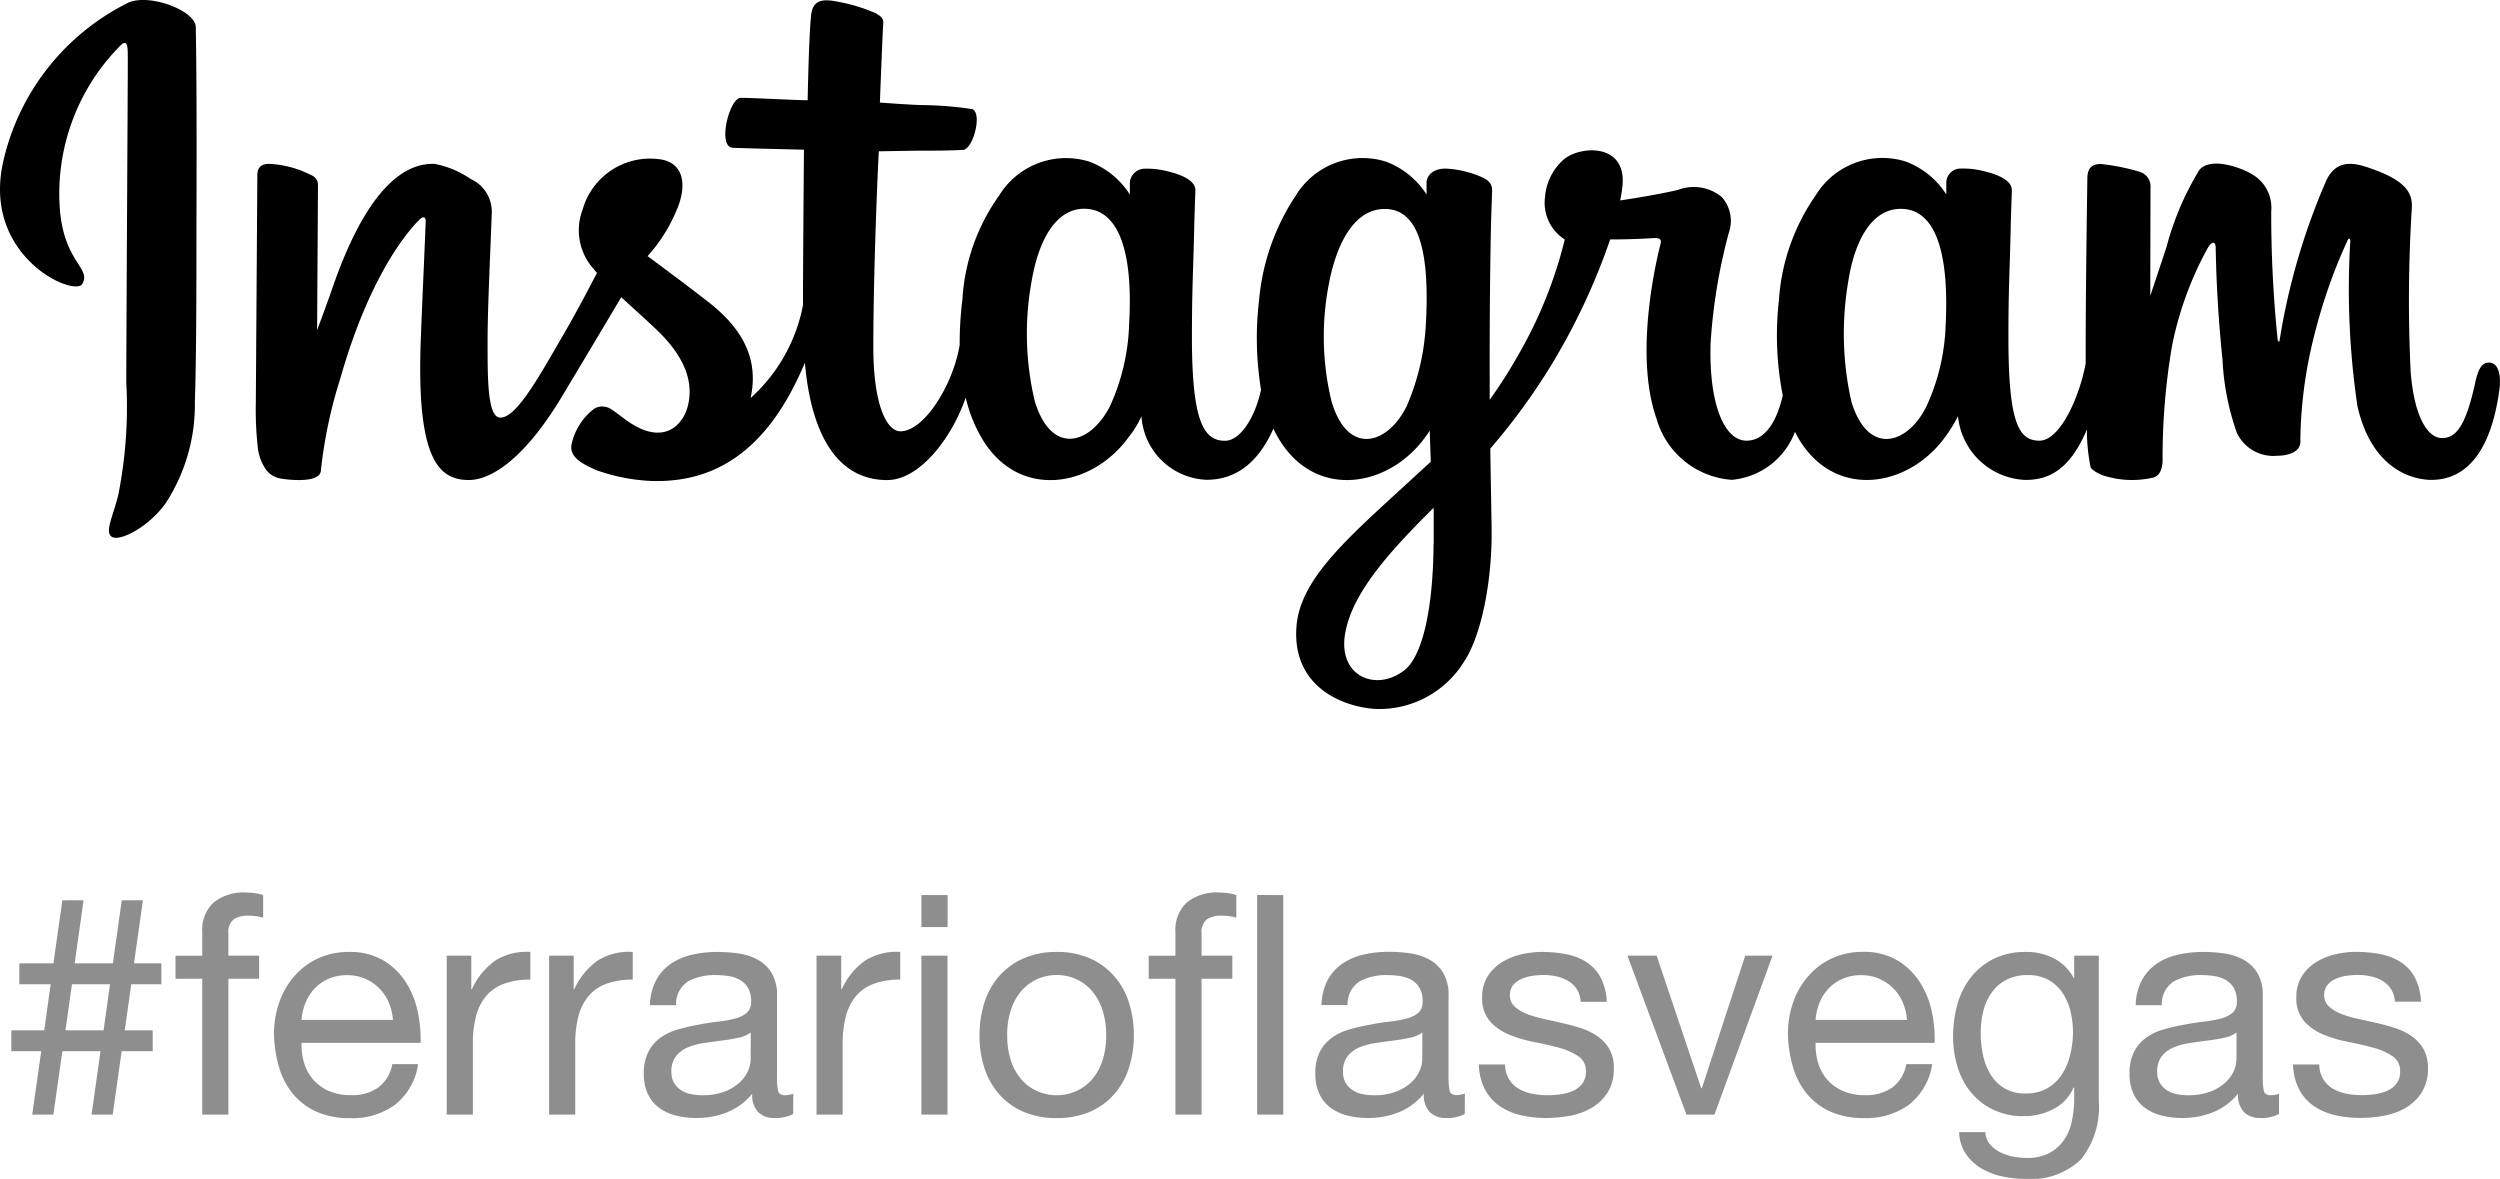 <svg xmlns="http://www.w3.org/2000/svg" width="130.09" height="61.344" viewBox="0 0 130.09 61.344">
  <g id="Group_9800" data-name="Group 9800" transform="translate(-1617.955 -4712)">
    <path id="Instagram_logo" d="M30.694,48.45a12.24,12.24,0,0,0-6.514,8.215c-1.171,5.008,3.7,7.125,4.1,6.431.47-.816-.873-1.092-1.15-3.69A10.92,10.92,0,0,1,30.3,50.655c.365-.306.348.12.348.907,0,1.407-.078,14.04-.078,16.677a23.386,23.386,0,0,1-.412,5.807c-.268,1.128-.7,1.89-.373,2.184.365.328,1.923-.453,2.825-1.712a9.388,9.388,0,0,0,1.528-5.293c.082-2.374.079-6.141.082-8.29,0-1.971.033-7.741-.035-11.21-.017-.851-2.376-1.744-3.49-1.277m94.549,16.7a10.9,10.9,0,0,1-1.006,4.327c-.986,1.98-3.033,2.594-3.9-.251a16.08,16.08,0,0,1-.155-6.307c.347-2.205,1.314-3.871,2.917-3.72,1.581.148,2.321,2.185,2.146,5.951ZM98.595,76.652c-.021,3.082-.506,5.784-1.547,6.568C95.573,84.334,93.59,83.5,94,81.25c.363-1.99,2.081-4.022,4.6-6.505,0,0,.005.566,0,1.907Zm-.4-11.525a12.2,12.2,0,0,1-1.006,4.345c-.986,1.98-3.048,2.6-3.9-.251a14.29,14.29,0,0,1-.155-6.055c.375-2.06,1.284-3.972,2.917-3.972,1.587,0,2.37,1.742,2.147,5.933ZM82.755,65.1a11.021,11.021,0,0,1-1.006,4.371c-1.013,1.966-3.018,2.589-3.9-.251a15.231,15.231,0,0,1-.155-6.351c.393-2.239,1.379-3.827,2.917-3.676,1.58.154,2.348,2.185,2.146,5.907Zm70.745,2.09c-.386,0-.563.4-.708,1.068-.506,2.33-1.037,2.856-1.723,2.856-.766,0-1.454-1.154-1.631-3.464a77.114,77.114,0,0,1,.061-8.486c.036-.683-.152-1.36-1.985-2.025-.789-.286-1.935-.708-2.506.67a34.3,34.3,0,0,0-2.392,8.239c-.008.065-.087.078-.1-.074a63.99,63.99,0,0,1-.332-6.672,2,2,0,0,0-.991-1.909c-.536-.339-2.166-.938-2.752-.225a15.037,15.037,0,0,0-1.708,4.011c-.5,1.511-.843,2.534-.843,2.534s.007-4.078.012-5.625a.793.793,0,0,0-.518-.813,10.861,10.861,0,0,0-2.068-.421c-.561,0-.7.313-.7.77,0,.06-.088,5.369-.088,9.081,0,.161,0,.337,0,.524-.31,1.706-1.316,4.022-2.409,4.022s-1.611-.968-1.611-5.394c0-2.582.078-3.7.116-5.572.022-1.076.065-1.9.062-2.089-.008-.575-1-.864-1.464-.972a4.329,4.329,0,0,0-1.184-.132.739.739,0,0,0-.762.721c0,.216,0,.626,0,.626a4.273,4.273,0,0,0-2.114-1.714,4.067,4.067,0,0,0-4.689,1.769,10.758,10.758,0,0,0-1.907,5.451,16.177,16.177,0,0,0,.2,4.953c-.386,1.669-1.1,2.353-1.887,2.353-1.139,0-1.965-1.86-1.869-5.076a29.161,29.161,0,0,1,.949-5.747,1.861,1.861,0,0,0-.365-1.854,2.3,2.3,0,0,0-2.284-.372c-.8.189-1.955.392-3.007.548a6.089,6.089,0,0,0,.116-.7c.274-2.342-2.272-2.152-3.084-1.4a2.882,2.882,0,0,0-.94,1.921,2.265,2.265,0,0,0,1.027,2.212,22.872,22.872,0,0,1-2.406,5.986,25.83,25.83,0,0,1-1.5,2.356q0-.41,0-.819c-.012-3.871.039-6.918.062-8.016.022-1.076.065-1.88.063-2.067-.006-.42-.252-.579-.762-.78a5.409,5.409,0,0,0-1.539-.344c-.7-.055-1.12.316-1.109.755,0,.083,0,.591,0,.591a4.273,4.273,0,0,0-2.114-1.714A4.068,4.068,0,0,0,91.423,58.5a11.667,11.667,0,0,0-1.907,5.433,16.657,16.657,0,0,0,.1,4.66c-.263,1.3-1.021,2.663-1.877,2.663-1.095,0-1.718-.968-1.718-5.394,0-2.582.078-3.7.116-5.572.022-1.076.065-1.9.062-2.089-.008-.575-1-.864-1.464-.972a4.256,4.256,0,0,0-1.222-.129.786.786,0,0,0-.721.693v.651a4.273,4.273,0,0,0-2.114-1.714A4.081,4.081,0,0,0,75.986,58.5,10.32,10.32,0,0,0,74.079,63.9a18.216,18.216,0,0,0-.143,2.363c-.342,2.089-1.85,4.5-3.084,4.5-.722,0-1.41-1.4-1.41-4.386,0-3.976.246-9.638.288-10.184,0,0,1.559-.026,1.861-.03.778-.009,1.482.01,2.518-.043.52-.026,1.02-1.891.484-2.122a18.553,18.553,0,0,0-2.642-.21c-.573-.013-2.167-.131-2.167-.131s.143-3.758.176-4.155c.028-.331-.4-.5-.645-.6a8.844,8.844,0,0,0-1.764-.5c-.875-.18-1.271,0-1.349.734-.117,1.12-.177,4.4-.177,4.4-.642,0-2.834-.125-3.476-.125-.6,0-1.24,2.565-.416,2.6.949.037,2.6.069,3.7.1,0,0-.049,5.755-.049,7.531,0,.189,0,.371,0,.548a8.688,8.688,0,0,1-2.728,4.843c.456-2.08-.476-3.642-2.155-4.965-.619-.487-1.84-1.41-3.206-2.421a8.25,8.25,0,0,0,1.493-2.349c.5-1.111.519-2.383-.7-2.664a3.648,3.648,0,0,0-4.175,2.6,3.013,3.013,0,0,0,.573,3.078c.055.069.115.139.176.21-.455.877-1.081,2.059-1.61,2.975-1.47,2.543-2.581,4.555-3.42,4.555-.671,0-.662-2.043-.662-3.955,0-1.649.122-4.127.219-6.693a1.868,1.868,0,0,0-1.1-1.77,4.958,4.958,0,0,0-1.889-.789c-.8,0-3.107.109-5.287,6.415-.275.795-.814,2.243-.814,2.243l.046-7.583a.528.528,0,0,0-.312-.467,5.381,5.381,0,0,0-2.221-.607q-.624,0-.623.579L37.31,69.279a17.439,17.439,0,0,0,.113,2.413,2.529,2.529,0,0,0,.411,1.058,1.178,1.178,0,0,0,.723.462c.316.065,2.045.287,2.135-.374A24.3,24.3,0,0,1,41.711,68c1.414-4.974,3.257-7.4,4.123-8.262.151-.151.324-.16.316.087-.037,1.09-.167,3.815-.255,6.13-.235,6.195.892,7.343,2.5,7.343,1.232,0,2.969-1.224,4.831-4.323,1.161-1.931,2.288-3.825,3.1-5.19.564.522,1.2,1.085,1.83,1.685,1.471,1.4,1.953,2.722,1.633,3.98-.245.962-1.168,1.953-2.81.99-.479-.281-.683-.5-1.164-.815a.827.827,0,0,0-.89-.043,3.168,3.168,0,0,0-1.167,1.783c-.2.71.516,1.086,1.254,1.414a9.728,9.728,0,0,0,2.87.568c3.391.113,6.108-1.637,8-6.154.339,3.9,1.779,6.108,4.283,6.108,1.674,0,3.351-2.163,4.085-4.291a7.544,7.544,0,0,0,.925,2.26c1.929,3.056,5.671,2.4,7.55-.2a4.835,4.835,0,0,0,.67-1.09,3.537,3.537,0,0,0,3.377,3.307c1.265,0,2.572-.6,3.488-2.66a6.3,6.3,0,0,0,.352.64c1.929,3.056,5.671,2.4,7.55-.2.089-.122.166-.232.233-.331l.055,1.61-1.73,1.587c-2.9,2.658-5.1,4.674-5.262,7.022-.208,2.994,2.22,4.107,4.057,4.253a5.18,5.18,0,0,0,4.649-2.431c.9-1.328,1.494-4.185,1.451-7.007-.017-1.13-.046-2.567-.068-4.107a32.906,32.906,0,0,0,3.222-4.426,33.5,33.5,0,0,0,3.016-6.459s1.072.009,2.216-.066c.366-.024.471.051.4.319-.082.324-1.445,5.583-.2,9.087a4.391,4.391,0,0,0,3.91,3.17,3.879,3.879,0,0,0,3.291-2.5,5.268,5.268,0,0,0,.262.477c1.929,3.056,5.658,2.394,7.55-.2a7.735,7.735,0,0,0,.67-1.09,3.672,3.672,0,0,0,3.508,3.319c1.177,0,2.293-.482,3.2-2.626a9.7,9.7,0,0,0,.192,1.959c.057.149.392.336.635.426a4.863,4.863,0,0,0,2.581.128c.281-.057.5-.283.531-.866a34.382,34.382,0,0,1,.494-6.013,17.69,17.69,0,0,1,1.85-5.067c.193-.345.411-.4.418-.037.016.739.053,2.909.355,5.825a13.26,13.26,0,0,0,.745,3.813,2.1,2.1,0,0,0,2.1,1.2c.415,0,1.284-.115,1.206-.845a23.294,23.294,0,0,1,.8-5.715,27.833,27.833,0,0,1,1.639-4.61c.111-.251.163-.053.161-.015a41.438,41.438,0,0,0,.373,8.611c.785,3.444,3.055,3.829,3.846,3.829,1.689,0,3.07-1.285,3.535-4.665.112-.813-.054-1.442-.551-1.442" transform="translate(1593.957 4663.68)"/>
    <path id="Path_18321" data-name="Path 18321" d="M3.7-6.784H5.68l-.336,2.4H3.36ZM2.1-3.3,1.632,0h1.1L3.2-3.3H5.184L4.72,0h1.1l.464-3.3H7.9V-4.384H6.448l.336-2.4H8.352V-7.872H6.928l.464-3.28h-1.1l-.464,3.28H3.84l.464-3.28H3.2l-.464,3.28H.96v1.088H2.592l-.336,2.4H.544V-3.3ZM10.48-7.072V0h1.36V-7.072h1.6v-1.2h-1.6V-9.424a.847.847,0,0,1,.272-.736,1.318,1.318,0,0,1,.768-.192,3.367,3.367,0,0,1,.384.024,1.686,1.686,0,0,1,.384.088v-1.184a2.346,2.346,0,0,0-.44-.1,3.482,3.482,0,0,0-.44-.032,2.486,2.486,0,0,0-1.7.52A1.939,1.939,0,0,0,10.48-9.5v1.232H9.088v1.2ZM20.4-4.928H15.648a2.833,2.833,0,0,1,.208-.9,2.411,2.411,0,0,1,.48-.744,2.2,2.2,0,0,1,.728-.5,2.368,2.368,0,0,1,.952-.184,2.327,2.327,0,0,1,.936.184,2.355,2.355,0,0,1,.736.5,2.331,2.331,0,0,1,.5.744A2.783,2.783,0,0,1,20.4-4.928Zm1.312,2.3H20.368a1.934,1.934,0,0,1-.728,1.216,2.354,2.354,0,0,1-1.416.4,2.817,2.817,0,0,1-1.168-.224,2.289,2.289,0,0,1-.816-.6,2.337,2.337,0,0,1-.464-.864,3.283,3.283,0,0,1-.128-1.032H21.84A6.586,6.586,0,0,0,21.7-5.312,4.585,4.585,0,0,0,21.1-6.848a3.623,3.623,0,0,0-1.168-1.16A3.394,3.394,0,0,0,18.1-8.464a3.762,3.762,0,0,0-1.56.32,3.666,3.666,0,0,0-1.232.9,4.13,4.13,0,0,0-.808,1.36,4.978,4.978,0,0,0-.288,1.728,6.631,6.631,0,0,0,.28,1.744,3.806,3.806,0,0,0,.744,1.376,3.391,3.391,0,0,0,1.224.9,4.249,4.249,0,0,0,1.72.32,3.755,3.755,0,0,0,2.336-.7A3.306,3.306,0,0,0,21.712-2.624ZM23.2-8.272V0h1.36V-3.68A5.655,5.655,0,0,1,24.72-5.1a2.714,2.714,0,0,1,.512-1.048A2.194,2.194,0,0,1,26.16-6.8a3.846,3.846,0,0,1,1.392-.224v-1.44a3.056,3.056,0,0,0-1.824.448,3.684,3.684,0,0,0-1.216,1.488H24.48V-8.272Zm5.328,0V0h1.36V-3.68a5.655,5.655,0,0,1,.16-1.416,2.714,2.714,0,0,1,.512-1.048,2.194,2.194,0,0,1,.928-.656,3.846,3.846,0,0,1,1.392-.224v-1.44a3.056,3.056,0,0,0-1.824.448A3.684,3.684,0,0,0,29.84-6.528h-.032V-8.272Zm12.7,8.24a1.924,1.924,0,0,1-.976.208,1.17,1.17,0,0,1-.84-.3,1.287,1.287,0,0,1-.312-.968,3.254,3.254,0,0,1-1.3.968,4.31,4.31,0,0,1-1.608.3A4.308,4.308,0,0,1,35.128.048a2.474,2.474,0,0,1-.872-.4,1.92,1.92,0,0,1-.584-.712,2.4,2.4,0,0,1-.216-1.064A2.43,2.43,0,0,1,33.7-3.28a2.094,2.094,0,0,1,.632-.728,2.9,2.9,0,0,1,.9-.424q.5-.144,1.032-.24.56-.112,1.064-.168A5.928,5.928,0,0,0,38.208-5a1.48,1.48,0,0,0,.608-.3.742.742,0,0,0,.224-.584,1.357,1.357,0,0,0-.168-.72,1.152,1.152,0,0,0-.432-.416,1.757,1.757,0,0,0-.592-.192,4.471,4.471,0,0,0-.648-.048,2.876,2.876,0,0,0-1.44.328,1.392,1.392,0,0,0-.624,1.24h-1.36a2.938,2.938,0,0,1,.32-1.3,2.426,2.426,0,0,1,.768-.856,3.222,3.222,0,0,1,1.1-.472,5.788,5.788,0,0,1,1.32-.144,7.743,7.743,0,0,1,1.112.08,2.906,2.906,0,0,1,1,.328,1.917,1.917,0,0,1,.72.7,2.227,2.227,0,0,1,.272,1.168v4.256a3.183,3.183,0,0,0,.056.7q.056.224.376.224a1.347,1.347,0,0,0,.416-.08Zm-2.208-4.24a1.693,1.693,0,0,1-.672.28q-.416.088-.872.144t-.92.128a3.383,3.383,0,0,0-.832.232,1.513,1.513,0,0,0-.6.456,1.277,1.277,0,0,0-.232.808,1.106,1.106,0,0,0,.136.568,1.134,1.134,0,0,0,.352.376,1.477,1.477,0,0,0,.5.208,2.8,2.8,0,0,0,.608.064,3.222,3.222,0,0,0,1.152-.184,2.423,2.423,0,0,0,.784-.464,1.83,1.83,0,0,0,.448-.608,1.538,1.538,0,0,0,.144-.616Zm3.424-4V0h1.36V-3.68a5.655,5.655,0,0,1,.16-1.416,2.714,2.714,0,0,1,.512-1.048,2.194,2.194,0,0,1,.928-.656A3.846,3.846,0,0,1,46.8-7.024v-1.44a3.056,3.056,0,0,0-1.824.448A3.684,3.684,0,0,0,43.76-6.528h-.032V-8.272ZM49.264-9.76v-1.664H47.9V-9.76ZM47.9-8.272V0h1.36V-8.272Zm4.464,4.144a4.115,4.115,0,0,1,.2-1.336,2.883,2.883,0,0,1,.552-.984,2.351,2.351,0,0,1,.824-.608,2.452,2.452,0,0,1,1-.208,2.452,2.452,0,0,1,1,.208,2.351,2.351,0,0,1,.824.608,2.883,2.883,0,0,1,.552.984,4.115,4.115,0,0,1,.2,1.336,4.115,4.115,0,0,1-.2,1.336,2.8,2.8,0,0,1-.552.976,2.4,2.4,0,0,1-.824.6,2.452,2.452,0,0,1-1,.208,2.452,2.452,0,0,1-1-.208,2.4,2.4,0,0,1-.824-.6,2.8,2.8,0,0,1-.552-.976A4.115,4.115,0,0,1,52.368-4.128Zm-1.44,0a5.434,5.434,0,0,0,.256,1.7,3.871,3.871,0,0,0,.768,1.368,3.533,3.533,0,0,0,1.264.912,4.286,4.286,0,0,0,1.728.328A4.272,4.272,0,0,0,56.68-.152a3.55,3.55,0,0,0,1.256-.912A3.871,3.871,0,0,0,58.7-2.432a5.434,5.434,0,0,0,.256-1.7,5.509,5.509,0,0,0-.256-1.7,3.861,3.861,0,0,0-.768-1.376,3.636,3.636,0,0,0-1.256-.92,4.183,4.183,0,0,0-1.736-.336,4.2,4.2,0,0,0-1.728.336,3.618,3.618,0,0,0-1.264.92,3.861,3.861,0,0,0-.768,1.376A5.509,5.509,0,0,0,50.928-4.128Zm14.448-7.3V0h1.36V-11.424ZM61.12-7.072V0h1.36V-7.072h1.6v-1.2h-1.6V-9.424a.847.847,0,0,1,.272-.736,1.318,1.318,0,0,1,.768-.192,3.367,3.367,0,0,1,.384.024,1.686,1.686,0,0,1,.384.088v-1.184a2.346,2.346,0,0,0-.44-.1,3.482,3.482,0,0,0-.44-.032,2.486,2.486,0,0,0-1.7.52A1.939,1.939,0,0,0,61.12-9.5v1.232H59.728v1.2ZM76.176-.032A1.924,1.924,0,0,1,75.2.176a1.17,1.17,0,0,1-.84-.3,1.287,1.287,0,0,1-.312-.968,3.254,3.254,0,0,1-1.3.968,4.31,4.31,0,0,1-1.608.3A4.308,4.308,0,0,1,70.072.048a2.474,2.474,0,0,1-.872-.4,1.92,1.92,0,0,1-.584-.712A2.4,2.4,0,0,1,68.4-2.128a2.43,2.43,0,0,1,.24-1.152,2.094,2.094,0,0,1,.632-.728,2.9,2.9,0,0,1,.9-.424q.5-.144,1.032-.24.56-.112,1.064-.168A5.928,5.928,0,0,0,73.152-5a1.48,1.48,0,0,0,.608-.3.742.742,0,0,0,.224-.584,1.357,1.357,0,0,0-.168-.72,1.152,1.152,0,0,0-.432-.416,1.757,1.757,0,0,0-.592-.192,4.471,4.471,0,0,0-.648-.048,2.876,2.876,0,0,0-1.44.328A1.392,1.392,0,0,0,70.08-5.7H68.72a2.938,2.938,0,0,1,.32-1.3,2.426,2.426,0,0,1,.768-.856,3.222,3.222,0,0,1,1.1-.472,5.788,5.788,0,0,1,1.32-.144,7.743,7.743,0,0,1,1.112.08,2.906,2.906,0,0,1,1,.328,1.917,1.917,0,0,1,.72.7,2.227,2.227,0,0,1,.272,1.168v4.256a3.183,3.183,0,0,0,.056.7q.056.224.376.224a1.347,1.347,0,0,0,.416-.08Zm-2.208-4.24a1.693,1.693,0,0,1-.672.28q-.416.088-.872.144t-.92.128a3.383,3.383,0,0,0-.832.232,1.514,1.514,0,0,0-.6.456,1.277,1.277,0,0,0-.232.808,1.106,1.106,0,0,0,.136.568,1.134,1.134,0,0,0,.352.376,1.477,1.477,0,0,0,.5.208,2.8,2.8,0,0,0,.608.064,3.222,3.222,0,0,0,1.152-.184,2.423,2.423,0,0,0,.784-.464,1.83,1.83,0,0,0,.448-.608,1.538,1.538,0,0,0,.144-.616Zm4.3,1.664h-1.36a2.993,2.993,0,0,0,.32,1.3A2.407,2.407,0,0,0,78-.44a3.219,3.219,0,0,0,1.1.472,5.819,5.819,0,0,0,1.312.144,6.72,6.72,0,0,0,1.256-.12,3.411,3.411,0,0,0,1.136-.424,2.439,2.439,0,0,0,.816-.8,2.3,2.3,0,0,0,.312-1.248,1.95,1.95,0,0,0-.232-.992,2.071,2.071,0,0,0-.608-.664,3.261,3.261,0,0,0-.864-.424,10.212,10.212,0,0,0-1-.272q-.48-.112-.96-.216a5.538,5.538,0,0,1-.864-.256,1.98,1.98,0,0,1-.632-.384.766.766,0,0,1-.248-.584.807.807,0,0,1,.16-.52,1.144,1.144,0,0,1,.416-.32,2.074,2.074,0,0,1,.568-.168,4.047,4.047,0,0,1,.616-.048,3.088,3.088,0,0,1,.664.072,2.035,2.035,0,0,1,.6.232A1.362,1.362,0,0,1,82-6.536a1.377,1.377,0,0,1,.208.664h1.36a3.038,3.038,0,0,0-.32-1.256,2.153,2.153,0,0,0-.728-.8,3,3,0,0,0-1.048-.416,6.531,6.531,0,0,0-1.3-.12,4.568,4.568,0,0,0-1.1.136,3.306,3.306,0,0,0-.992.416,2.289,2.289,0,0,0-.72.728,1.982,1.982,0,0,0-.28,1.072,1.809,1.809,0,0,0,.4,1.248,2.7,2.7,0,0,0,1,.7,6.766,6.766,0,0,0,1.3.384q.7.136,1.3.3a3.4,3.4,0,0,1,1,.44.905.905,0,0,1,.4.8,1,1,0,0,1-.192.632,1.217,1.217,0,0,1-.488.376,2.464,2.464,0,0,1-.648.176,4.979,4.979,0,0,1-.672.048,4.031,4.031,0,0,1-.808-.08,2.267,2.267,0,0,1-.7-.264,1.447,1.447,0,0,1-.5-.5A1.531,1.531,0,0,1,78.272-2.608ZM89.168,0l3.024-8.272H90.768l-2.256,6.9H88.48l-2.32-6.9H84.64L87.712,0ZM99.184-4.928H94.432a2.833,2.833,0,0,1,.208-.9,2.411,2.411,0,0,1,.48-.744,2.2,2.2,0,0,1,.728-.5,2.368,2.368,0,0,1,.952-.184,2.327,2.327,0,0,1,.936.184,2.355,2.355,0,0,1,.736.5,2.331,2.331,0,0,1,.5.744A2.783,2.783,0,0,1,99.184-4.928Zm1.312,2.3H99.152a1.934,1.934,0,0,1-.728,1.216,2.354,2.354,0,0,1-1.416.4,2.817,2.817,0,0,1-1.168-.224,2.289,2.289,0,0,1-.816-.6A2.337,2.337,0,0,1,94.56-2.7a3.283,3.283,0,0,1-.128-1.032h6.192a6.586,6.586,0,0,0-.136-1.584,4.585,4.585,0,0,0-.608-1.536,3.623,3.623,0,0,0-1.168-1.16,3.394,3.394,0,0,0-1.832-.456,3.762,3.762,0,0,0-1.56.32,3.666,3.666,0,0,0-1.232.9,4.13,4.13,0,0,0-.808,1.36,4.978,4.978,0,0,0-.288,1.728,6.631,6.631,0,0,0,.28,1.744,3.806,3.806,0,0,0,.744,1.376,3.391,3.391,0,0,0,1.224.9,4.249,4.249,0,0,0,1.72.32,3.755,3.755,0,0,0,2.336-.7A3.306,3.306,0,0,0,100.5-2.624ZM109.168-.7V-8.272h-1.28v1.184h-.016a2.421,2.421,0,0,0-1.024-1.032,3.053,3.053,0,0,0-1.44-.344,3.684,3.684,0,0,0-1.808.408,3.508,3.508,0,0,0-1.184,1.04,4.123,4.123,0,0,0-.64,1.408,6.284,6.284,0,0,0-.192,1.512,5.478,5.478,0,0,0,.232,1.608,3.85,3.85,0,0,0,.7,1.328,3.382,3.382,0,0,0,1.152.9A3.644,3.644,0,0,0,105.28.08a3.306,3.306,0,0,0,1.512-.36,2.286,2.286,0,0,0,1.064-1.128h.032v.544A5.5,5.5,0,0,1,107.752.4a2.641,2.641,0,0,1-.44.984,2.132,2.132,0,0,1-.768.64,2.522,2.522,0,0,1-1.136.232,3.668,3.668,0,0,1-.7-.072,2.558,2.558,0,0,1-.68-.232,1.692,1.692,0,0,1-.528-.416,1.006,1.006,0,0,1-.232-.624H101.9a2.138,2.138,0,0,0,.352,1.136,2.534,2.534,0,0,0,.808.752,3.6,3.6,0,0,0,1.088.416,5.627,5.627,0,0,0,1.176.128,3.781,3.781,0,0,0,2.912-1.008A4.356,4.356,0,0,0,109.168-.7Zm-3.808-.4a2.077,2.077,0,0,1-1.12-.28,2.161,2.161,0,0,1-.72-.736,3.186,3.186,0,0,1-.384-1.016,5.7,5.7,0,0,1-.112-1.12,4.667,4.667,0,0,1,.136-1.136,2.816,2.816,0,0,1,.432-.96,2.178,2.178,0,0,1,.76-.664,2.347,2.347,0,0,1,1.12-.248,2.161,2.161,0,0,1,1.088.256,2.119,2.119,0,0,1,.728.68,2.99,2.99,0,0,1,.408.952,4.534,4.534,0,0,1,.128,1.072,5,5,0,0,1-.136,1.152,3.364,3.364,0,0,1-.424,1.032,2.231,2.231,0,0,1-.76.736A2.2,2.2,0,0,1,105.36-1.1ZM118.544-.032a1.924,1.924,0,0,1-.976.208,1.17,1.17,0,0,1-.84-.3,1.287,1.287,0,0,1-.312-.968,3.254,3.254,0,0,1-1.3.968,4.31,4.31,0,0,1-1.608.3A4.308,4.308,0,0,1,112.44.048a2.474,2.474,0,0,1-.872-.4,1.92,1.92,0,0,1-.584-.712,2.4,2.4,0,0,1-.216-1.064,2.43,2.43,0,0,1,.24-1.152,2.094,2.094,0,0,1,.632-.728,2.9,2.9,0,0,1,.9-.424q.5-.144,1.032-.24.56-.112,1.064-.168A5.928,5.928,0,0,0,115.52-5a1.48,1.48,0,0,0,.608-.3.742.742,0,0,0,.224-.584,1.357,1.357,0,0,0-.168-.72,1.152,1.152,0,0,0-.432-.416,1.757,1.757,0,0,0-.592-.192,4.471,4.471,0,0,0-.648-.048,2.876,2.876,0,0,0-1.44.328,1.392,1.392,0,0,0-.624,1.24h-1.36a2.938,2.938,0,0,1,.32-1.3,2.426,2.426,0,0,1,.768-.856,3.222,3.222,0,0,1,1.1-.472,5.788,5.788,0,0,1,1.32-.144,7.743,7.743,0,0,1,1.112.08,2.906,2.906,0,0,1,1,.328,1.917,1.917,0,0,1,.72.7,2.227,2.227,0,0,1,.272,1.168v4.256a3.183,3.183,0,0,0,.056.7q.056.224.376.224a1.347,1.347,0,0,0,.416-.08Zm-2.208-4.24a1.693,1.693,0,0,1-.672.28q-.416.088-.872.144t-.92.128a3.383,3.383,0,0,0-.832.232,1.514,1.514,0,0,0-.6.456,1.277,1.277,0,0,0-.232.808,1.106,1.106,0,0,0,.136.568,1.134,1.134,0,0,0,.352.376,1.477,1.477,0,0,0,.5.208,2.8,2.8,0,0,0,.608.064,3.222,3.222,0,0,0,1.152-.184,2.423,2.423,0,0,0,.784-.464,1.83,1.83,0,0,0,.448-.608,1.538,1.538,0,0,0,.144-.616Zm4.3,1.664h-1.36a2.993,2.993,0,0,0,.32,1.3,2.407,2.407,0,0,0,.768.864,3.219,3.219,0,0,0,1.1.472,5.819,5.819,0,0,0,1.312.144,6.72,6.72,0,0,0,1.256-.12,3.411,3.411,0,0,0,1.136-.424,2.439,2.439,0,0,0,.816-.8,2.3,2.3,0,0,0,.312-1.248,1.95,1.95,0,0,0-.232-.992,2.071,2.071,0,0,0-.608-.664A3.261,3.261,0,0,0,124.6-4.5a10.212,10.212,0,0,0-1-.272q-.48-.112-.96-.216a5.538,5.538,0,0,1-.864-.256,1.98,1.98,0,0,1-.632-.384.766.766,0,0,1-.248-.584.807.807,0,0,1,.16-.52,1.144,1.144,0,0,1,.416-.32,2.074,2.074,0,0,1,.568-.168,4.047,4.047,0,0,1,.616-.048,3.088,3.088,0,0,1,.664.072,2.035,2.035,0,0,1,.6.232,1.362,1.362,0,0,1,.448.424,1.377,1.377,0,0,1,.208.664h1.36a3.038,3.038,0,0,0-.32-1.256,2.153,2.153,0,0,0-.728-.8,3,3,0,0,0-1.048-.416,6.531,6.531,0,0,0-1.3-.12,4.568,4.568,0,0,0-1.1.136,3.306,3.306,0,0,0-.992.416,2.289,2.289,0,0,0-.72.728,1.982,1.982,0,0,0-.28,1.072,1.809,1.809,0,0,0,.4,1.248,2.7,2.7,0,0,0,1,.7,6.766,6.766,0,0,0,1.3.384q.7.136,1.3.3a3.4,3.4,0,0,1,1,.44.905.905,0,0,1,.4.8,1,1,0,0,1-.192.632,1.217,1.217,0,0,1-.488.376,2.464,2.464,0,0,1-.648.176,4.979,4.979,0,0,1-.672.048,4.031,4.031,0,0,1-.808-.08,2.267,2.267,0,0,1-.7-.264,1.447,1.447,0,0,1-.5-.5A1.531,1.531,0,0,1,120.64-2.608Z" transform="translate(1618 4770)" fill="#8e8e8e"/>
  </g>
</svg>
